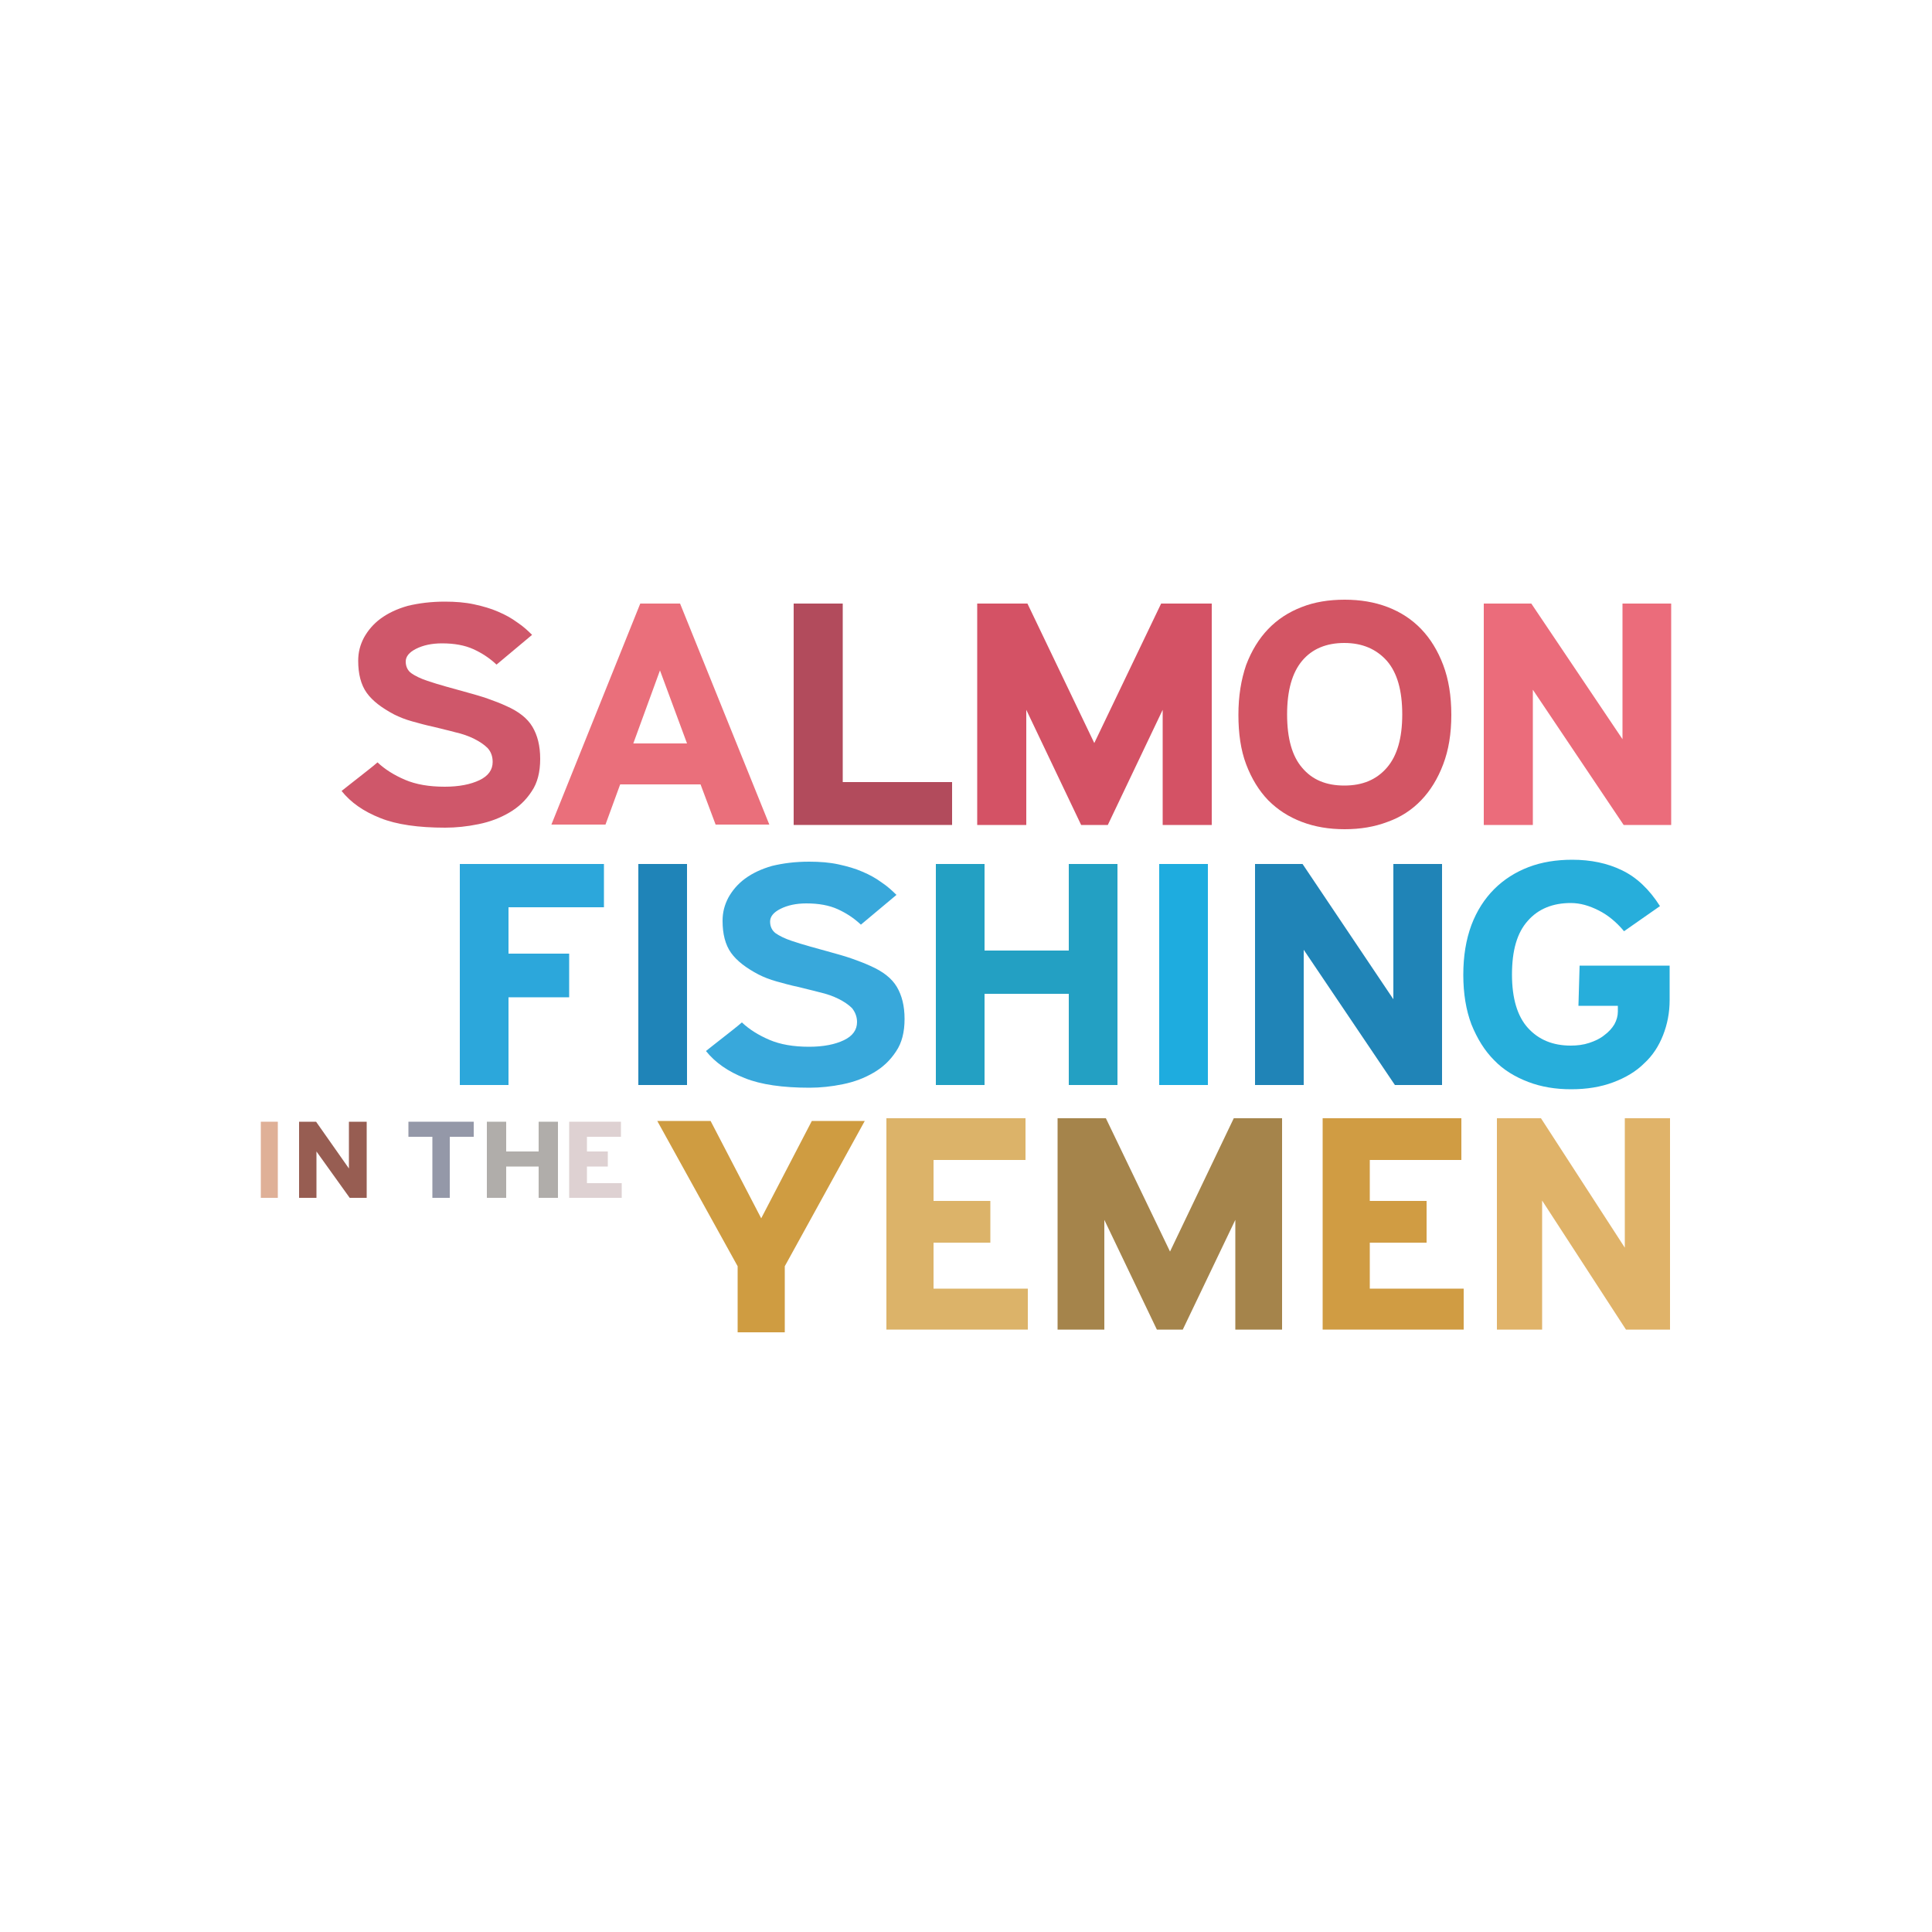 <?xml version="1.0" encoding="utf-8"?>
<!-- Generator: Adobe Illustrator 19.0.0, SVG Export Plug-In . SVG Version: 6.00 Build 0)  -->
<svg version="1.1" id="Layer_1" xmlns="http://www.w3.org/2000/svg" xmlns:xlink="http://www.w3.org/1999/xlink" x="0px" y="0px"
	 viewBox="0 0 500 500" style="enable-background:new 0 0 500 500;" xml:space="preserve">
<style type="text/css">
	.st0{fill:#CF576A;}
	.st1{fill:#EA6F7B;}
	.st2{fill:#B24B5C;}
	.st3{fill:#D45265;}
	.st4{fill:#D35564;}
	.st5{fill:#EB6C7B;}
	.st6{fill:#2CA7DB;}
	.st7{fill:#1F84B8;}
	.st8{fill:#38A8DB;}
	.st9{fill:#23A0C3;}
	.st10{fill:#1EACDF;}
	.st11{fill:#2084B7;}
	.st12{fill:#27AEDB;}
	.st13{fill:#CF9C41;}
	.st14{fill:#DCB369;}
	.st15{fill:#A5844B;}
	.st16{fill:#D09C43;}
	.st17{fill:#E0B369;}
	.st18{fill:#DFB097;}
	.st19{fill:#975D52;}
	.st20{fill:#9498A8;}
	.st21{fill:#B0ADAA;}
	.st22{fill:#DED1D2;}
</style>
<g id="XMLID_1_">
	<path id="XMLID_3_" class="st0" d="M115.1,155.7c2.8,0,5.3,0.2,7.6,0.7c2.3,0.5,4.4,1.1,6.2,1.9c1.9,0.8,3.5,1.7,5,2.8
		c1.5,1,2.7,2.1,3.8,3.2l-9.2,7.7c-1.8-1.7-3.8-3-6-4c-2.2-1-4.9-1.5-8.1-1.5c-2.7,0-4.9,0.5-6.7,1.4c-1.8,0.9-2.7,2-2.7,3.3
		c0,1.3,0.5,2.3,1.4,3c1,0.7,2.4,1.4,4.2,2c1.5,0.5,3.1,1,4.9,1.5c1.8,0.5,3.6,1,5.4,1.5c1.8,0.5,3.6,1,5.3,1.6
		c1.7,0.6,3.3,1.2,4.8,1.9c3.2,1.4,5.5,3.2,6.8,5.4c1.3,2.2,2,4.9,2,8.3c0,3.4-0.7,6.2-2.2,8.4c-1.5,2.3-3.4,4.1-5.8,5.5
		c-2.4,1.4-5,2.4-8,3c-2.9,0.6-5.8,0.9-8.6,0.9c-6.9,0-12.6-0.8-16.8-2.5c-4.3-1.7-7.6-4-10-7c1.6-1.3,3.2-2.5,4.7-3.7
		c1.5-1.2,3.1-2.4,4.6-3.7c1.9,1.8,4.3,3.3,7.1,4.5c2.8,1.2,6.2,1.8,10.3,1.8c3.7,0,6.7-0.6,9-1.7c2.3-1.1,3.4-2.7,3.4-4.7
		c0-1.4-0.4-2.6-1.3-3.6c-0.9-0.9-2.1-1.7-3.5-2.4c-1.4-0.7-3.1-1.3-4.9-1.7c-1.8-0.5-3.7-0.9-5.6-1.4c-1.9-0.4-3.7-0.9-5.5-1.4
		c-1.8-0.5-3.3-1.1-4.7-1.8c-3.2-1.7-5.6-3.5-7.1-5.6c-1.5-2.1-2.2-4.9-2.2-8.3c0-2.2,0.5-4.1,1.5-6c1-1.8,2.4-3.5,4.3-4.9
		c1.9-1.4,4.2-2.5,7-3.3C108.4,156.1,111.6,155.7,115.1,155.7z"/>
	<path id="XMLID_6_" class="st1" d="M165.7,156.2H176l23.1,57.2h-13.9l-3.9-10.4h-20.8l-3.8,10.4h-14L165.7,156.2z M163.9,192.4
		h13.9l-7-18.9L163.9,192.4z"/>
	<polygon id="XMLID_7_" class="st2" points="205.4,156.2 218.1,156.2 218.1,202.4 246.4,202.4 246.4,213.5 205.4,213.5 205.4,156.2 
			"/>
	<polygon id="XMLID_8_" class="st3" points="313.6,156.2 313.6,213.5 300.9,213.5 300.9,183.7 286.7,213.5 279.8,213.5 265.6,183.7 
		265.6,213.5 252.9,213.5 252.9,156.2 265.9,156.2 283.2,192.3 300.5,156.2 	"/>
	<path id="XMLID_11_" class="st4" d="M348,155.2c4,0,7.7,0.6,11.1,1.9c3.4,1.3,6.3,3.2,8.7,5.7c2.4,2.5,4.3,5.6,5.7,9.3
		c1.4,3.7,2.1,8,2.1,12.9c0,4.9-0.7,9.1-2.1,12.8c-1.4,3.7-3.3,6.8-5.7,9.3c-2.4,2.5-5.3,4.4-8.7,5.6c-3.4,1.3-7.1,1.9-11.1,1.9
		c-4,0-7.7-0.6-11.1-1.9c-3.4-1.3-6.2-3.1-8.7-5.6c-2.4-2.5-4.3-5.6-5.7-9.3c-1.4-3.7-2-8-2-12.8c0-4.9,0.7-9.1,2-12.9
		c1.4-3.7,3.3-6.8,5.7-9.3c2.4-2.5,5.3-4.4,8.7-5.7C340.2,155.8,343.9,155.2,348,155.2z M347.9,166.4c-4.6,0-8.3,1.5-10.9,4.6
		c-2.6,3.1-3.9,7.7-3.9,13.9c0,6.2,1.3,10.8,3.9,13.8c2.6,3.1,6.2,4.6,10.9,4.6s8.3-1.5,11-4.6c2.7-3.1,4-7.7,4-13.8
		c0-6.2-1.3-10.8-4-13.9C356.2,168,352.6,166.4,347.9,166.4z"/>
	<polygon id="XMLID_12_" class="st5" points="419.9,191.3 419.9,156.2 432.5,156.2 432.5,213.5 420.2,213.5 396.7,178.5 
		396.7,213.5 384,213.5 384,156.2 396.3,156.2 	"/>
	<polygon id="XMLID_13_" class="st6" points="131.6,246.8 147.3,246.8 147.3,258.1 131.6,258.1 131.6,280.8 119,280.8 119,223.6 
		156.3,223.6 156.3,234.8 131.6,234.8 	"/>
	<rect id="XMLID_14_" x="165.2" y="223.6" class="st7" width="12.6" height="57.2"/>
	<path id="XMLID_15_" class="st8" d="M209.4,223c2.8,0,5.3,0.2,7.6,0.7c2.3,0.5,4.4,1.1,6.2,1.9c1.9,0.8,3.5,1.7,5,2.8
		c1.5,1,2.7,2.1,3.8,3.2l-9.2,7.7c-1.8-1.7-3.8-3-6-4c-2.2-1-4.9-1.5-8.1-1.5c-2.7,0-4.9,0.5-6.7,1.4c-1.8,0.9-2.7,2-2.7,3.3
		c0,1.3,0.5,2.3,1.4,3c1,0.7,2.4,1.4,4.2,2c1.5,0.5,3.1,1,4.9,1.5c1.8,0.5,3.6,1,5.4,1.5c1.8,0.5,3.6,1,5.3,1.6
		c1.7,0.6,3.3,1.2,4.8,1.9c3.2,1.4,5.5,3.2,6.8,5.4c1.3,2.2,2,4.9,2,8.3s-0.7,6.2-2.2,8.4c-1.5,2.3-3.4,4.1-5.8,5.5
		c-2.4,1.4-5,2.4-8,3c-2.9,0.6-5.8,0.9-8.6,0.9c-6.9,0-12.6-0.8-16.8-2.5c-4.3-1.7-7.6-4-10-7c1.6-1.3,3.2-2.5,4.7-3.7
		c1.5-1.2,3.1-2.4,4.6-3.7c1.9,1.8,4.3,3.3,7.1,4.5c2.8,1.2,6.2,1.8,10.3,1.8c3.7,0,6.7-0.6,9-1.7c2.3-1.1,3.4-2.7,3.4-4.7
		c0-1.4-0.5-2.6-1.3-3.6c-0.9-0.9-2.1-1.7-3.5-2.4c-1.4-0.7-3.1-1.3-4.9-1.7c-1.8-0.5-3.7-0.9-5.6-1.4c-1.9-0.4-3.7-0.9-5.5-1.4
		c-1.8-0.5-3.3-1.1-4.7-1.8c-3.2-1.7-5.6-3.5-7.1-5.6c-1.5-2.1-2.2-4.9-2.2-8.3c0-2.2,0.5-4.1,1.5-6c1-1.8,2.4-3.5,4.3-4.9
		c1.9-1.4,4.2-2.5,7-3.3C202.7,223.4,205.8,223,209.4,223z"/>
	<polygon id="XMLID_16_" class="st9" points="276.6,257.2 254.8,257.2 254.8,280.8 242.2,280.8 242.2,223.6 254.8,223.6 254.8,246 
		276.6,246 276.6,223.6 289.2,223.6 289.2,280.8 276.6,280.8 	"/>
	<rect id="XMLID_17_" x="300" y="223.6" class="st10" width="12.6" height="57.2"/>
	<polygon id="XMLID_18_" class="st11" points="360.6,258.6 360.6,223.6 373.2,223.6 373.2,280.8 361,280.8 337.4,245.8 337.4,280.8 
		324.8,280.8 324.8,223.6 337.1,223.6 	"/>
	<path id="XMLID_19_" class="st12" d="M408.8,249.9h23.3v8.9c0,3.3-0.6,6.3-1.7,9.1c-1.1,2.8-2.7,5.3-4.9,7.3
		c-2.1,2.1-4.8,3.7-8,4.9c-3.2,1.2-6.8,1.8-10.9,1.8c-4,0-7.7-0.6-11.1-1.9c-3.4-1.3-6.4-3.1-8.8-5.6c-2.5-2.5-4.4-5.6-5.9-9.3
		c-1.4-3.7-2.1-8-2.1-12.8c0-4.9,0.7-9.1,2.1-12.9c1.4-3.7,3.4-6.8,5.9-9.3c2.5-2.5,5.5-4.4,8.9-5.7c3.4-1.3,7.2-1.9,11.3-1.9
		c4.8,0,9.1,0.9,12.8,2.7c3.8,1.8,7.1,4.9,9.9,9.3l-9.3,6.5c-2-2.4-4.2-4.2-6.6-5.4c-2.4-1.2-4.7-1.9-7.2-1.9
		c-4.6,0-8.4,1.5-11.1,4.6c-2.8,3.1-4.1,7.7-4.1,13.9c0,6.2,1.4,10.8,4.1,13.8c2.8,3.1,6.5,4.6,11.1,4.6c1.7,0,3.3-0.2,4.8-0.7
		c1.5-0.5,2.8-1.1,3.9-2c1.1-0.8,2-1.8,2.6-2.8c0.6-1.1,0.9-2.2,0.9-3.3v-1.5h-10.2L408.8,249.9L408.8,249.9z"/>
	<polygon id="XMLID_20_" class="st13" points="203.1,344.8 190.9,344.8 190.9,327.7 170.1,290.1 183.9,290.1 197,315.3 210.1,290.1 
		223.8,290.1 203.1,327.7 	"/>
	<polygon id="XMLID_21_" class="st14" points="229.4,289.4 265.4,289.4 265.4,300.2 241.6,300.2 241.6,310.8 256.3,310.8 
		256.3,321.6 241.6,321.6 241.6,333.5 266,333.5 266,344.1 229.4,344.1 	"/>
	<polygon id="XMLID_22_" class="st15" points="331.8,289.4 331.8,344.1 319.7,344.1 319.7,315.7 306.1,344.1 299.4,344.1 
		285.8,315.7 285.8,344.1 273.7,344.1 273.7,289.4 286.2,289.4 302.8,323.9 319.3,289.4 	"/>
	<polygon id="XMLID_23_" class="st16" points="342.3,289.4 378.2,289.4 378.2,300.2 354.5,300.2 354.5,310.8 369.2,310.8 
		369.2,321.6 354.5,321.6 354.5,333.5 378.8,333.5 378.8,344.1 342.3,344.1 	"/>
	<polygon id="XMLID_24_" class="st17" points="420.5,322.9 420.5,289.4 432.2,289.4 432.2,344.1 420.8,344.1 399.1,310.7 
		399.1,344.1 387.4,344.1 387.4,289.4 398.8,289.4 	"/>
	<rect id="XMLID_25_" x="67.5" y="290.3" class="st18" width="4.4" height="19.7"/>
	<polygon id="XMLID_26_" class="st19" points="90.3,302.4 90.3,290.3 94.9,290.3 94.9,310 90.5,310 81.9,298 81.9,310 77.4,310 
		77.4,290.3 81.8,290.3 	"/>
	<polygon id="XMLID_27_" class="st20" points="116.4,310 111.9,310 111.9,294.2 105.7,294.2 105.7,290.3 122.6,290.3 122.6,294.2 
		116.4,294.2 	"/>
	<polygon id="XMLID_28_" class="st21" points="139.4,301.9 131,301.9 131,310 126,310 126,290.3 131,290.3 131,298 139.4,298 
		139.4,290.3 144.4,290.3 144.4,310 139.4,310 	"/>
	<polygon id="XMLID_29_" class="st22" points="147.3,290.3 160.7,290.3 160.7,294.2 151.9,294.2 151.9,298 157.3,298 157.3,301.9 
		151.9,301.9 151.9,306.2 160.9,306.2 160.9,310 147.3,310 	"/>
</g>
</svg>
